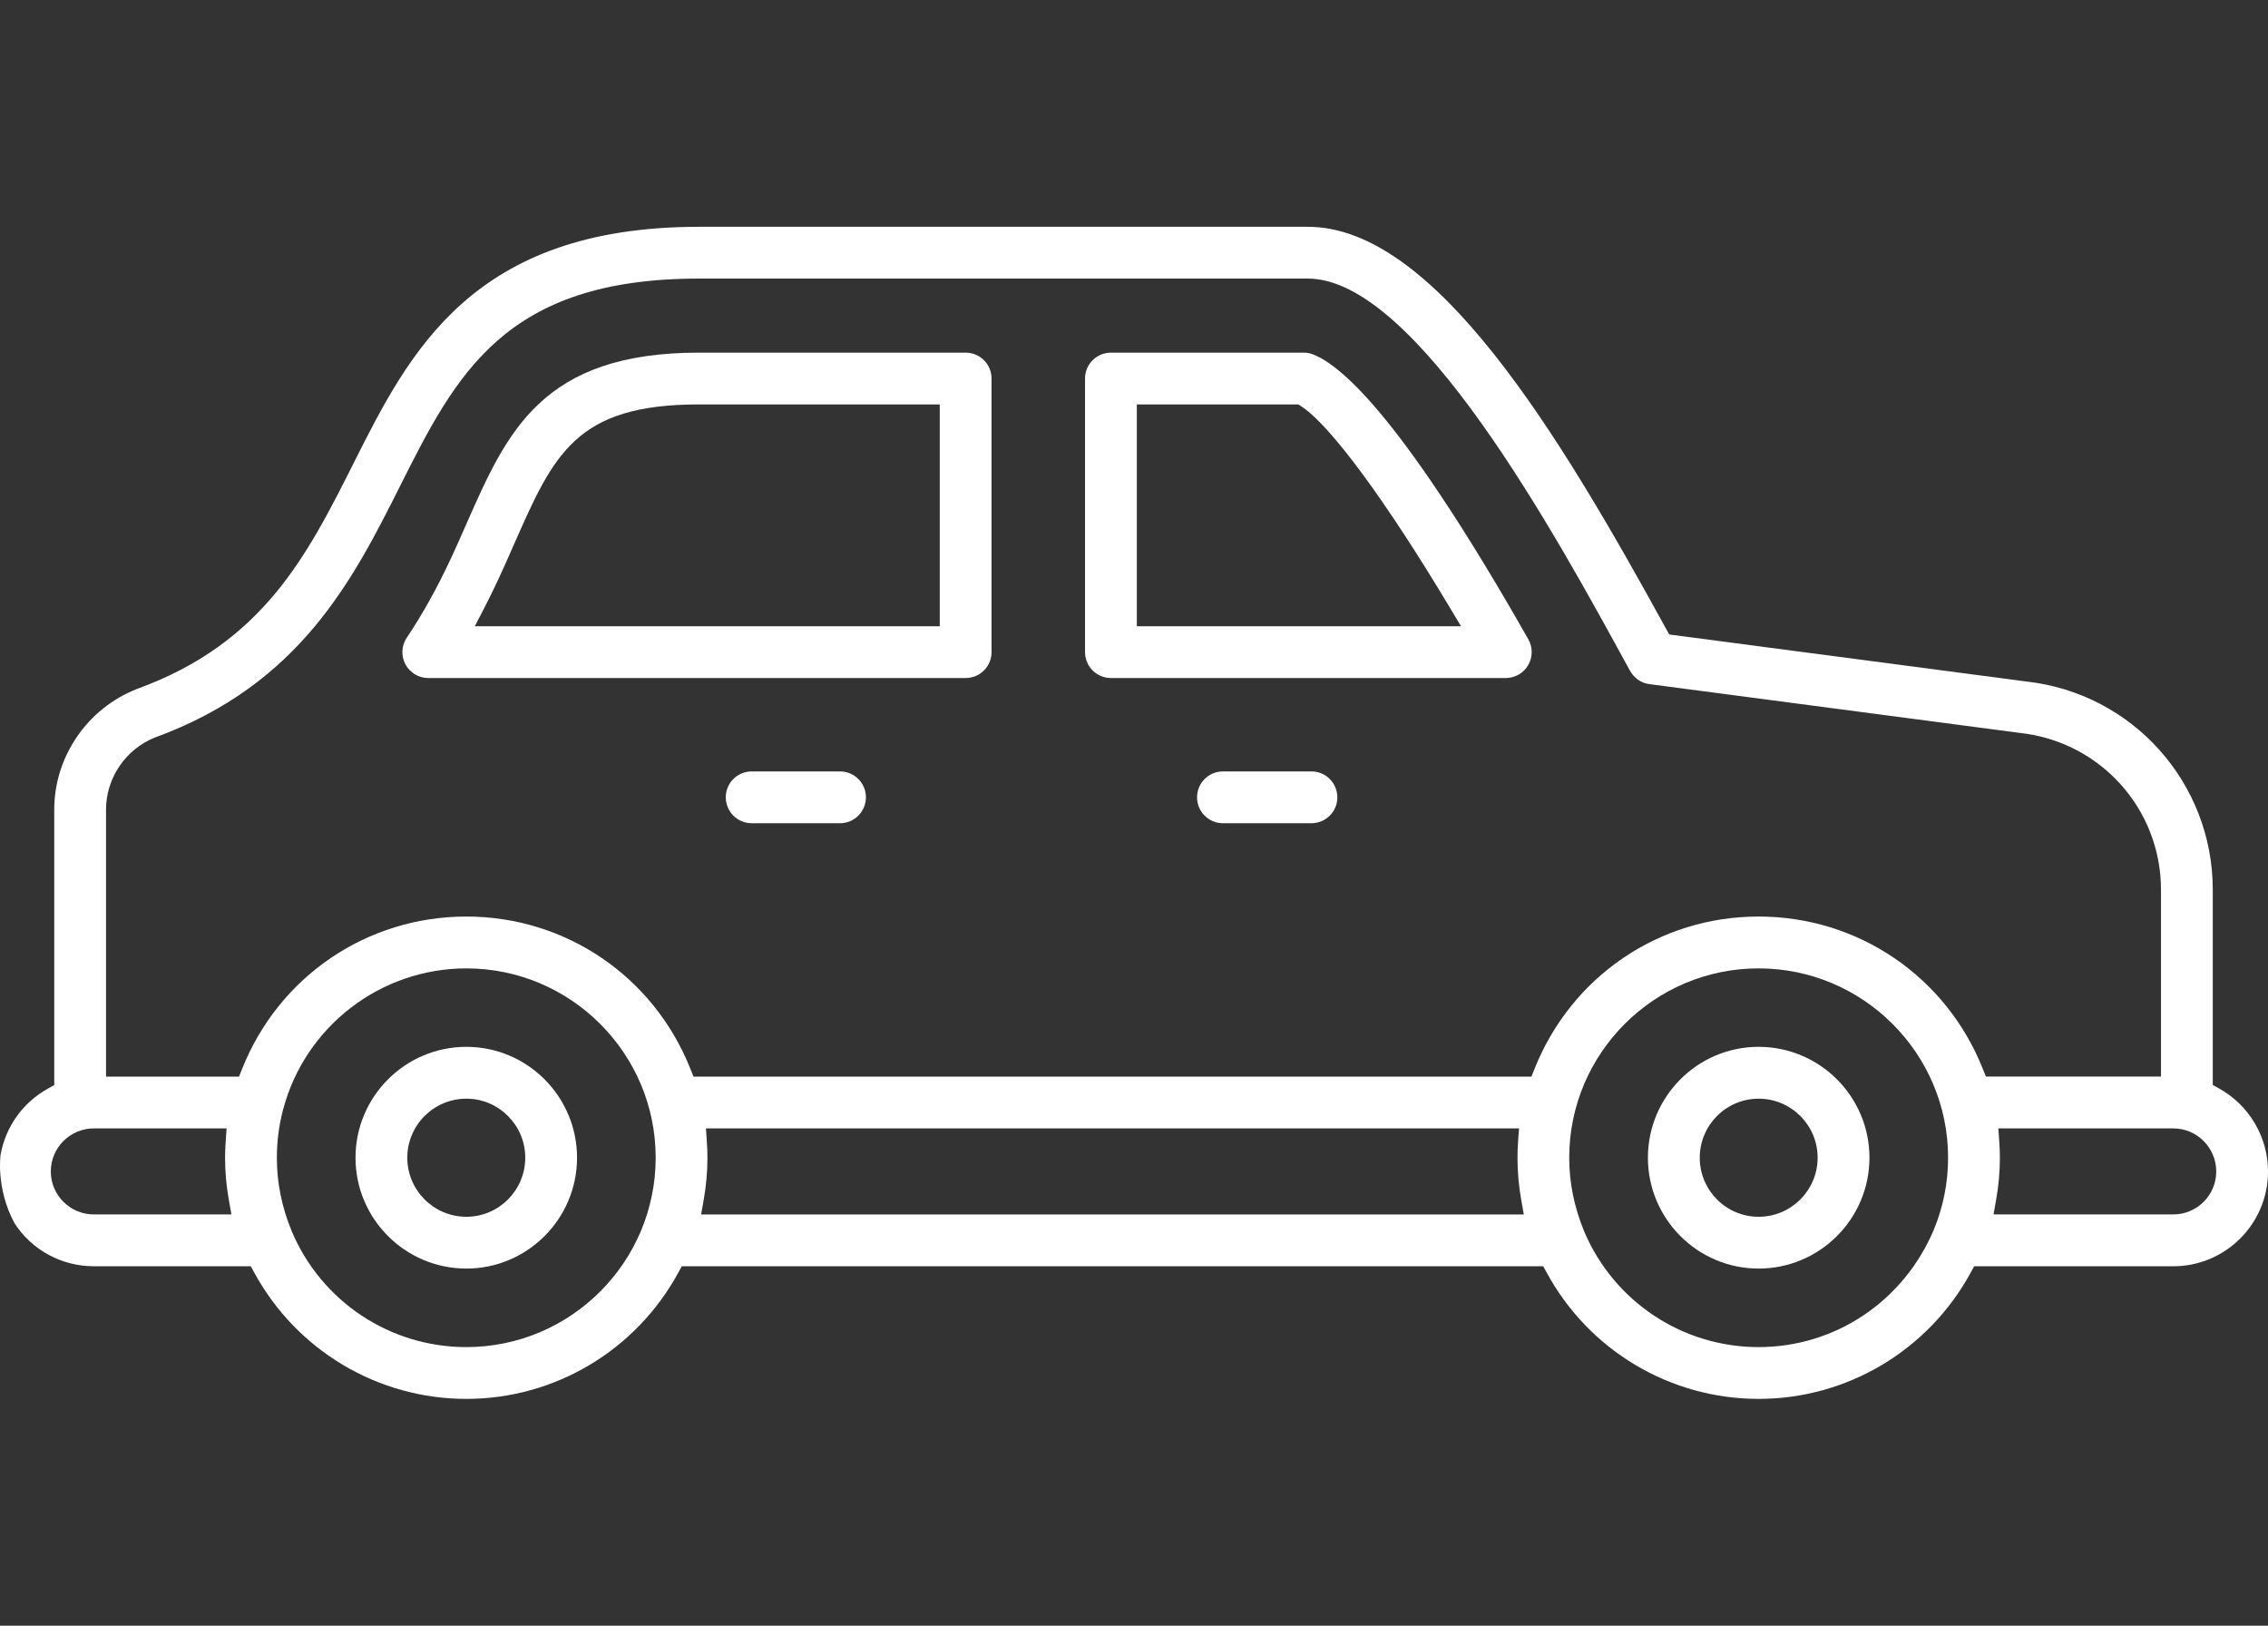 <?xml version="1.0" encoding="utf-8"?>
<!-- Generator: Adobe Illustrator 16.0.0, SVG Export Plug-In . SVG Version: 6.00 Build 0)  -->
<!DOCTYPE svg PUBLIC "-//W3C//DTD SVG 1.1//EN" "http://www.w3.org/Graphics/SVG/1.1/DTD/svg11.dtd">
<svg version="1.1" id="圖層_1" xmlns="http://www.w3.org/2000/svg" xmlns:xlink="http://www.w3.org/1999/xlink" x="0px" y="0px"
	 width="120px" height="86px" viewBox="0 0 120 86" enable-background="new 0 0 120 86" xml:space="preserve">
<rect x="0" y="0" width="120" height="86" fill="#333333" stroke="none"/>
<g>
	<path fill="#FFFFFF" d="M64.704,40.808c-0.754,0-1.368,0.614-1.368,1.37s0.614,1.371,1.368,1.371h4.683
		c0.757,0,1.373-0.615,1.373-1.371s-0.616-1.37-1.373-1.37H64.704z"/>
	<path fill="#FFFFFF" d="M39.771,40.808c-0.756,0-1.371,0.614-1.371,1.37s0.615,1.371,1.371,1.371h4.675
		c0.755,0,1.37-0.615,1.37-1.371s-0.615-1.37-1.37-1.37H39.771z"/>
	<path fill="#FFFFFF" d="M52.463,20.022c0-0.754-0.614-1.367-1.37-1.367H36.979c-8.31,0-10.157,4.193-12.297,9.05
		c-0.257,0.586-0.522,1.187-0.807,1.801c-0.727,1.563-1.519,2.986-2.353,4.229c-0.282,0.421-0.309,0.961-0.07,1.41
		c0.239,0.446,0.703,0.724,1.209,0.724h28.432c0.756,0,1.37-0.615,1.37-1.371V20.022z M49.722,33.128h-24.6l0.494-0.952
		c0.253-0.489,0.503-0.995,0.744-1.515c0.297-0.639,0.568-1.255,0.831-1.853c2.107-4.781,3.267-7.414,9.789-7.414h12.743V33.128z"/>
	<path fill="#FFFFFF" d="M93.048,55.378c-3.229,0-5.857,2.631-5.857,5.865s2.629,5.865,5.857,5.865c3.234,0,5.865-2.631,5.865-5.865
		S96.282,55.378,93.048,55.378z M93.048,64.368c-1.719,0-3.114-1.402-3.114-3.125c0-1.722,1.396-3.122,3.114-3.122
		c1.722,0,3.123,1.4,3.123,3.122C96.171,62.966,94.77,64.368,93.048,64.368z"/>
	<path fill="#FFFFFF" d="M24.674,55.378c-3.233,0-5.864,2.631-5.864,5.865s2.631,5.865,5.864,5.865c3.229,0,5.857-2.631,5.857-5.865
		S27.903,55.378,24.674,55.378z M24.674,64.368c-1.723,0-3.124-1.402-3.124-3.125c0-1.722,1.401-3.122,3.124-3.122
		c1.719,0,3.117,1.4,3.117,3.122C27.791,62.966,26.393,64.368,24.674,64.368z"/>
	<path fill="#FFFFFF" d="M79.671,35.868c0.486,0,0.939-0.261,1.184-0.681c0.245-0.422,0.25-0.945,0.011-1.365
		c-6.41-11.282-9.729-14.424-11.387-15.071c-0.157-0.064-0.325-0.096-0.499-0.096H58.779c-0.755,0-1.37,0.613-1.37,1.367v14.475
		c0,0.756,0.615,1.371,1.37,1.371H79.671z M60.15,21.395h8.547l0.163,0.106c1.527,0.998,4.461,4.977,7.851,10.641l0.591,0.986H60.15
		V21.395z"/>
	<path fill="#FFFFFF" d="M117.415,57.582l-0.337-0.187V47.073c0-5.66-4.24-10.397-9.86-11.021l-18.898-2.488l-0.161-0.289
		C82.51,22.98,75.919,11.998,69.201,11.998H36.979c-11.98,0-15.314,6.629-18.256,12.476c-2.469,4.911-4.8,9.547-11.472,11.97
		c-2.632,1.03-4.381,3.589-4.381,6.38v14.576l-0.334,0.187C1.21,58.323,0.297,59.6,0.031,61.089
		c-0.001,0.004-0.26,1.771,0.736,3.618c0.907,1.411,2.487,2.279,4.203,2.279h8.3l0.185,0.34c2.244,4.117,6.542,6.676,11.219,6.676
		c4.675,0,8.971-2.559,11.213-6.676l0.185-0.34h45.58l0.186,0.34c2.238,4.117,6.534,6.676,11.21,6.676s8.975-2.559,11.219-6.676
		l0.186-0.34h10.535c2.764,0,5.013-2.249,5.013-5.014C120,60.152,119.009,58.471,117.415,57.582z M4.969,64.244
		c-1.257,0-2.281-1.019-2.281-2.271c0-1.258,1.023-2.281,2.281-2.281h7.019l-0.047,0.696c-0.02,0.282-0.033,0.569-0.033,0.855
		c0,0.736,0.067,1.488,0.2,2.235l0.136,0.766H4.969z M24.674,71.262c-4.031,0-7.656-2.4-9.234-6.117
		c-0.536-1.302-0.791-2.584-0.791-3.901c0-0.837,0.104-1.667,0.308-2.467l0.034-0.125c1.177-4.374,5.158-7.424,9.683-7.424
		c5.524,0,10.018,4.492,10.018,10.016C34.691,66.768,30.198,71.262,24.674,71.262z M37.096,64.244l0.136-0.766
		c0.132-0.744,0.199-1.496,0.199-2.235c0-0.286-0.012-0.573-0.032-0.855l-0.048-0.696h43.021l-0.051,0.699
		c-0.021,0.281-0.03,0.568-0.03,0.853c0,0.749,0.066,1.501,0.198,2.234l0.136,0.767H37.096z M102.318,65.055
		c-1.612,3.805-5.236,6.207-9.271,6.207c-4.023,0-7.645-2.398-9.224-6.11c-0.54-1.313-0.795-2.592-0.795-3.908
		c0-5.523,4.495-10.016,10.019-10.016c5.526,0,10.026,4.492,10.026,10.016C103.074,62.555,102.819,63.837,102.318,65.055z
		 M104.91,56.541c-1.948-4.893-6.605-8.056-11.862-8.056c-5.253,0-9.906,3.163-11.856,8.056l-0.163,0.411H36.693l-0.164-0.411
		c-1.949-4.893-6.602-8.056-11.855-8.056c-5.255,0-9.912,3.163-11.863,8.056l-0.164,0.411H5.61V42.823
		c0-1.661,1.039-3.191,2.585-3.807c7.692-2.803,10.499-8.385,12.975-13.309c2.96-5.886,5.517-10.97,15.808-10.97h32.223
		c5.715,0,13.074,13.48,17.029,20.723c0.225,0.414,0.606,0.676,1.037,0.73l19.602,2.581c4.271,0.464,7.469,4.031,7.469,8.301v9.879
		h-9.262L104.91,56.541z M114.987,64.244h-9.509l0.135-0.765c0.135-0.756,0.201-1.508,0.201-2.236c0-0.286-0.015-0.573-0.033-0.855
		l-0.048-0.696h9.254c1.256,0,2.274,1.023,2.274,2.281C117.262,63.226,116.243,64.244,114.987,64.244z"/>
</g>
</svg>
